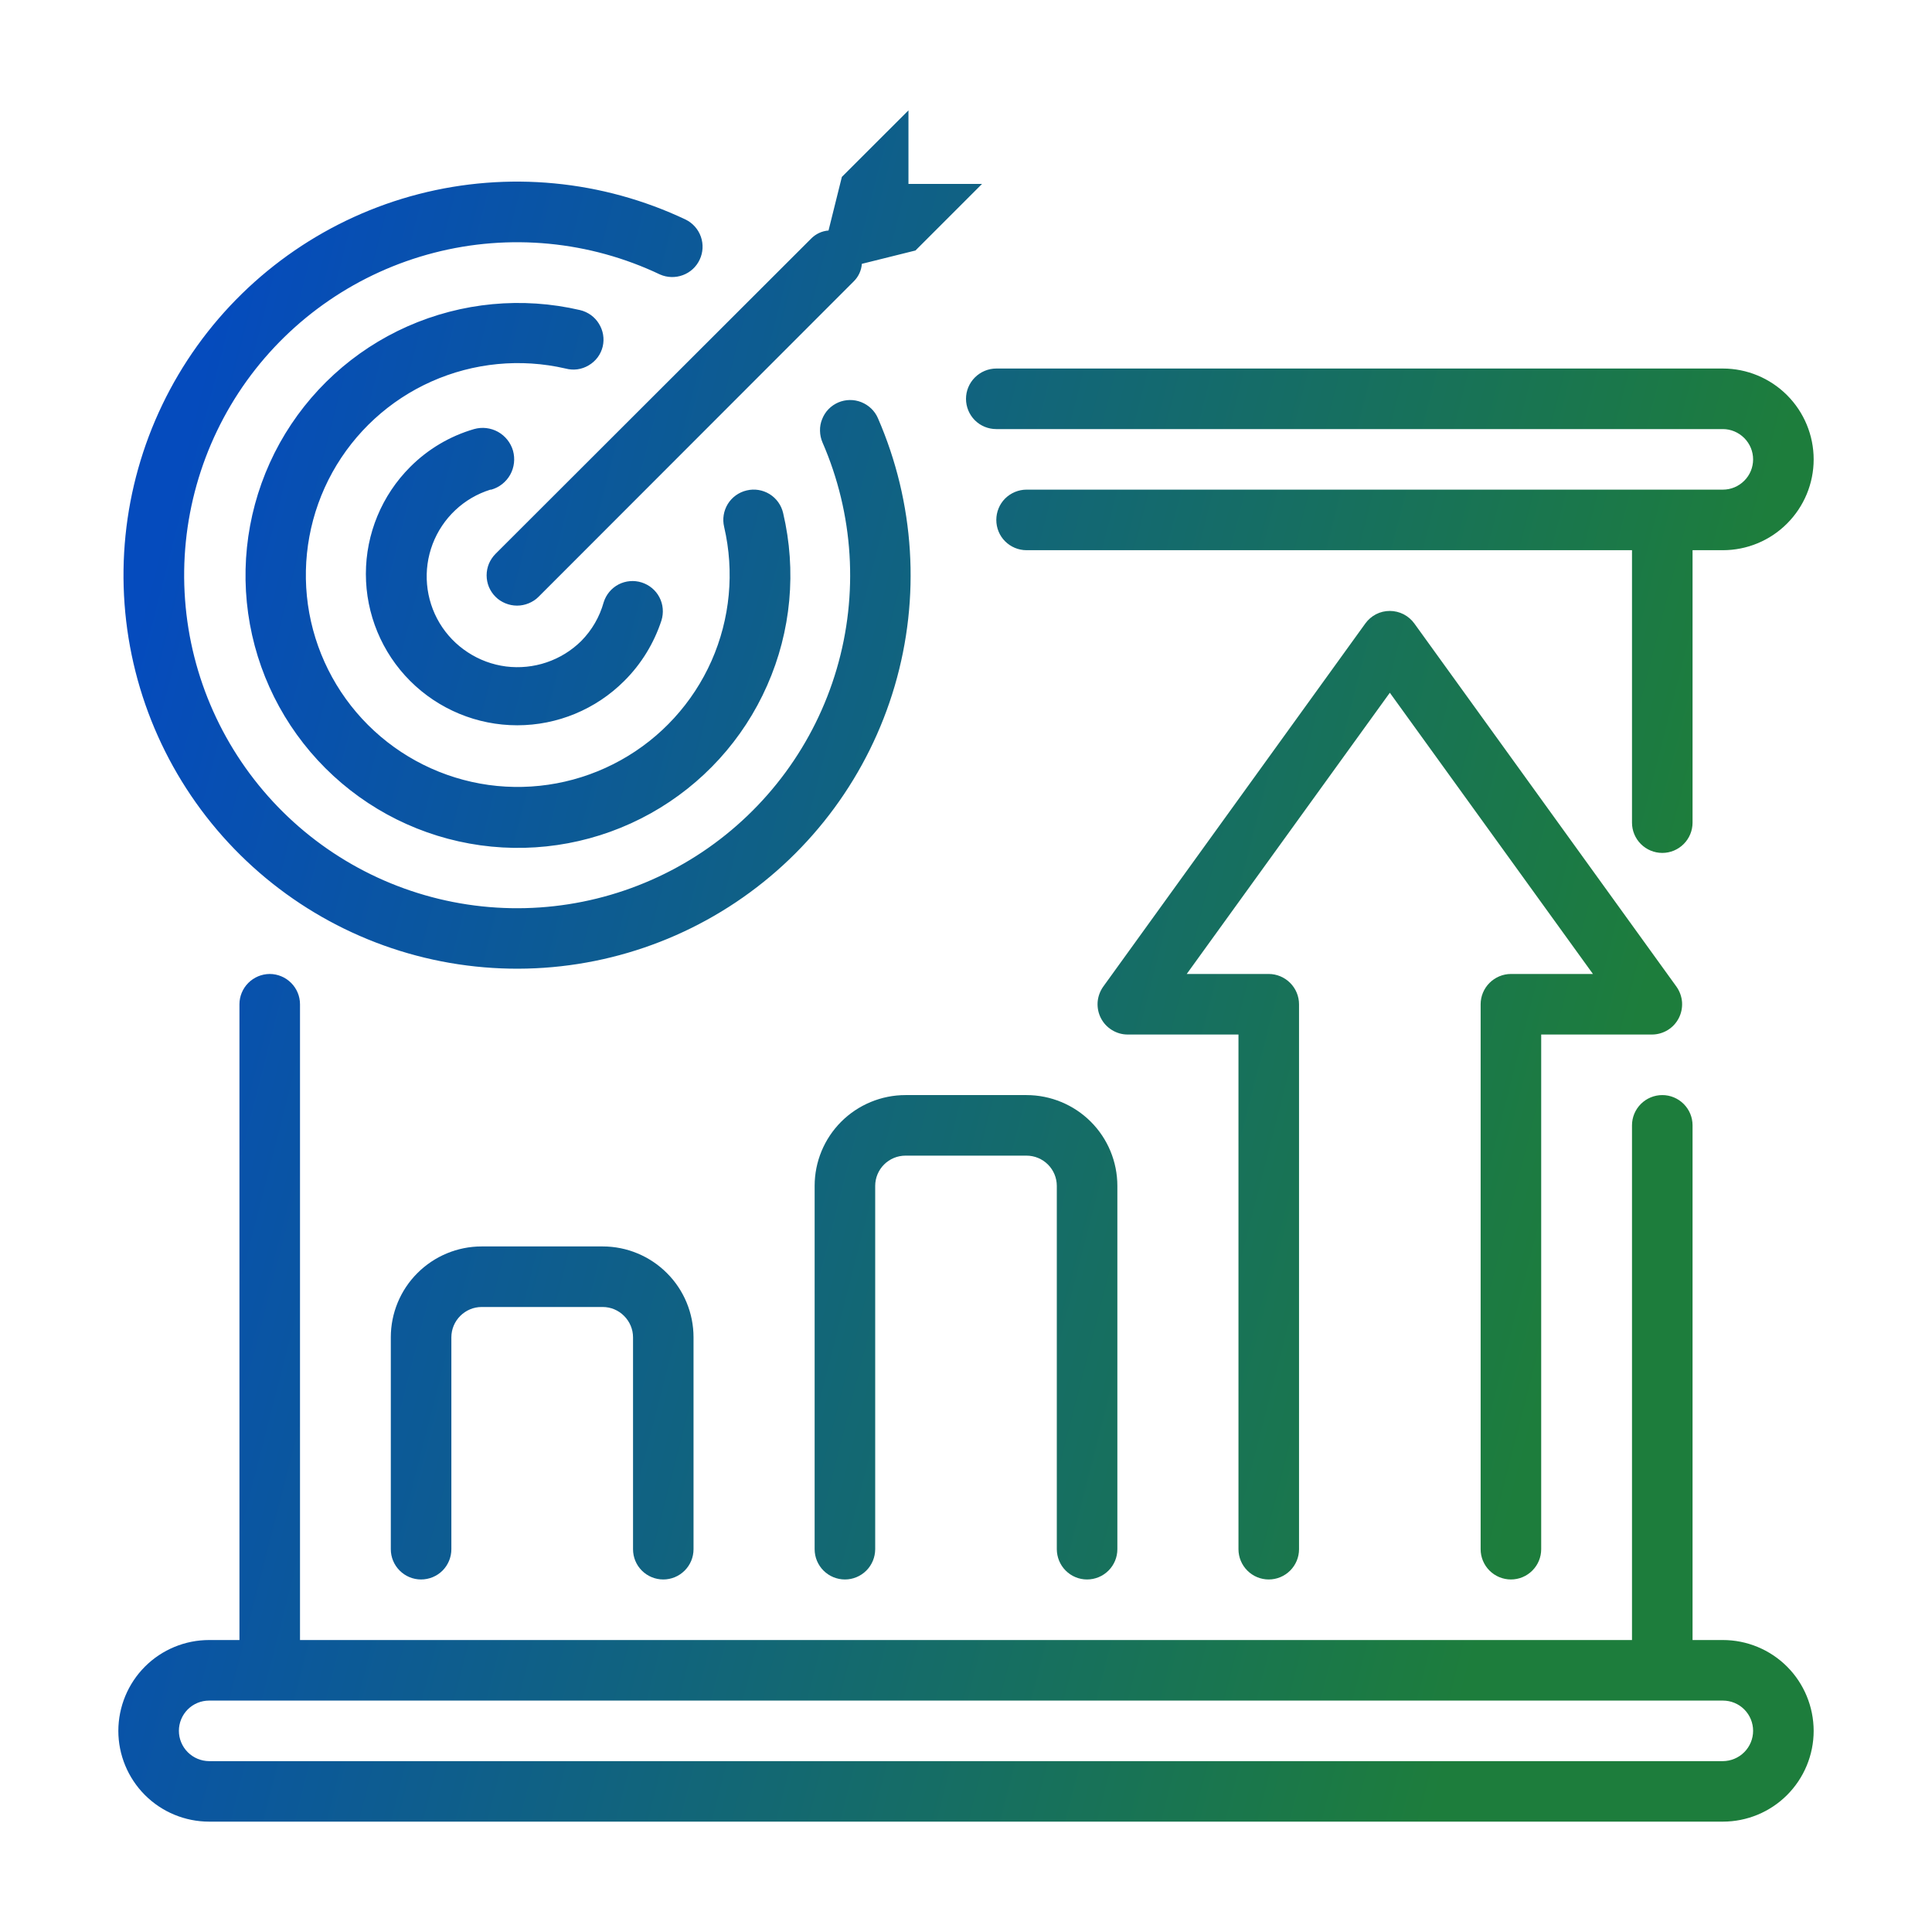 <svg width="32" height="32" viewBox="0 0 32 32" fill="none" xmlns="http://www.w3.org/2000/svg">
<path d="M4.467 16.132C4.6 16.132 4.728 16.186 4.822 16.28C4.916 16.374 4.969 16.501 4.969 16.634V27.164H27.031V18.639C27.031 18.506 27.084 18.379 27.178 18.285C27.272 18.191 27.4 18.138 27.533 18.138C27.666 18.138 27.793 18.191 27.887 18.285C27.981 18.379 28.034 18.506 28.034 18.639V27.164H28.536C28.934 27.164 29.317 27.322 29.599 27.604C29.881 27.886 30.039 28.269 30.04 28.668C30.04 29.067 29.881 29.45 29.599 29.732C29.317 30.014 28.934 30.172 28.536 30.172H3.464C3.066 30.172 2.683 30.014 2.401 29.732C2.119 29.45 1.96 29.067 1.96 28.668C1.961 28.269 2.119 27.886 2.401 27.604C2.683 27.322 3.066 27.164 3.464 27.164H3.966V16.634C3.966 16.502 4.019 16.374 4.113 16.28C4.207 16.186 4.334 16.133 4.467 16.132ZM3.464 28.167C3.332 28.167 3.204 28.219 3.11 28.313C3.016 28.407 2.963 28.535 2.963 28.668C2.963 28.8 3.016 28.928 3.11 29.022C3.204 29.116 3.331 29.169 3.464 29.17H28.536C28.669 29.169 28.796 29.116 28.89 29.022C28.984 28.928 29.037 28.8 29.037 28.668C29.037 28.535 28.984 28.407 28.89 28.313C28.796 28.219 28.669 28.167 28.536 28.167H3.464ZM9.983 20.645C10.382 20.645 10.764 20.804 11.046 21.086C11.329 21.368 11.487 21.751 11.487 22.15V25.66C11.487 25.793 11.434 25.92 11.34 26.014C11.246 26.108 11.119 26.161 10.986 26.161C10.853 26.161 10.725 26.108 10.631 26.014C10.537 25.92 10.485 25.793 10.485 25.66V22.15C10.485 22.017 10.431 21.89 10.337 21.796C10.243 21.701 10.116 21.648 9.983 21.648H7.977C7.844 21.648 7.717 21.702 7.623 21.796C7.529 21.89 7.476 22.017 7.476 22.15V25.66C7.476 25.793 7.423 25.92 7.33 26.014C7.236 26.108 7.107 26.161 6.974 26.161C6.841 26.161 6.714 26.108 6.62 26.014C6.526 25.92 6.473 25.793 6.473 25.66V22.15C6.473 21.751 6.631 21.368 6.914 21.086C7.196 20.804 7.578 20.645 7.977 20.645H9.983ZM17.002 18.138C17.401 18.138 17.785 18.297 18.067 18.579C18.349 18.861 18.507 19.243 18.507 19.642V25.66C18.507 25.793 18.454 25.92 18.36 26.014C18.266 26.108 18.138 26.161 18.005 26.161C17.872 26.161 17.745 26.108 17.651 26.014C17.557 25.92 17.505 25.793 17.504 25.66V19.642C17.504 19.509 17.451 19.382 17.357 19.288C17.263 19.194 17.135 19.141 17.002 19.141H14.998C14.865 19.141 14.737 19.194 14.643 19.288C14.549 19.382 14.496 19.509 14.496 19.642V25.66C14.495 25.793 14.443 25.92 14.349 26.014C14.255 26.108 14.127 26.161 13.995 26.161C13.862 26.161 13.734 26.108 13.64 26.014C13.546 25.92 13.493 25.793 13.493 25.66V19.642C13.493 19.243 13.651 18.861 13.933 18.579C14.215 18.297 14.599 18.138 14.998 18.138H17.002ZM23.02 10.119C23.099 10.119 23.177 10.138 23.248 10.174C23.318 10.21 23.38 10.263 23.426 10.327L27.768 16.343C27.821 16.418 27.853 16.507 27.86 16.598C27.866 16.69 27.848 16.781 27.806 16.863C27.764 16.945 27.701 17.013 27.623 17.061C27.544 17.109 27.454 17.135 27.362 17.135H25.527V25.66C25.527 25.793 25.474 25.92 25.38 26.014C25.286 26.108 25.159 26.161 25.026 26.161C24.893 26.161 24.765 26.108 24.671 26.014C24.577 25.92 24.524 25.793 24.524 25.66V16.634C24.524 16.501 24.577 16.374 24.671 16.28C24.765 16.186 24.893 16.132 25.026 16.132H26.384L23.02 11.474L19.656 16.132H21.014C21.147 16.132 21.275 16.186 21.369 16.28C21.463 16.374 21.516 16.502 21.516 16.634V25.66C21.516 25.793 21.463 25.92 21.369 26.014C21.275 26.108 21.147 26.161 21.014 26.161C20.881 26.161 20.754 26.108 20.66 26.014C20.566 25.92 20.513 25.793 20.513 25.66V17.135H18.677C18.585 17.135 18.496 17.109 18.418 17.061C18.339 17.013 18.276 16.945 18.234 16.863C18.192 16.781 18.174 16.69 18.18 16.598C18.187 16.507 18.219 16.418 18.272 16.343L22.614 10.327C22.66 10.263 22.721 10.21 22.791 10.174C22.862 10.137 22.941 10.119 23.02 10.119ZM6.933 3.215C8.411 2.833 9.977 2.983 11.357 3.637C11.475 3.695 11.566 3.798 11.609 3.922C11.652 4.045 11.645 4.182 11.589 4.3C11.534 4.419 11.433 4.512 11.31 4.557C11.187 4.603 11.051 4.599 10.931 4.546C9.764 3.991 8.439 3.864 7.188 4.187C5.937 4.51 4.838 5.261 4.084 6.311C3.331 7.361 2.97 8.643 3.065 9.931C3.159 11.22 3.704 12.434 4.602 13.363C5.5 14.291 6.696 14.875 7.981 15.012C9.266 15.149 10.558 14.83 11.632 14.112C12.706 13.393 13.494 12.321 13.858 11.081C14.222 9.841 14.139 8.513 13.623 7.328C13.597 7.267 13.583 7.202 13.582 7.136C13.58 7.07 13.592 7.004 13.617 6.943C13.641 6.882 13.676 6.825 13.722 6.778C13.768 6.73 13.824 6.692 13.884 6.666C14.006 6.614 14.143 6.612 14.266 6.661C14.389 6.71 14.489 6.805 14.541 6.926C15.151 8.327 15.249 9.897 14.819 11.362C14.389 12.827 13.458 14.095 12.189 14.944C10.92 15.793 9.393 16.17 7.875 16.008C6.356 15.847 4.942 15.157 3.88 14.06C2.818 12.963 2.175 11.528 2.063 10.005C1.951 8.483 2.377 6.968 3.267 5.727C4.157 4.487 5.455 3.597 6.933 3.215ZM28.536 6.104C28.934 6.104 29.317 6.263 29.599 6.545C29.881 6.827 30.04 7.21 30.04 7.609C30.04 8.008 29.881 8.39 29.599 8.672C29.317 8.955 28.934 9.113 28.536 9.113H28.034V13.626C28.034 13.758 27.981 13.886 27.887 13.98C27.793 14.074 27.666 14.127 27.533 14.127C27.4 14.127 27.272 14.074 27.178 13.98C27.084 13.886 27.031 13.759 27.031 13.626V9.113H17.002C16.87 9.113 16.742 9.06 16.648 8.966C16.554 8.873 16.502 8.745 16.502 8.612C16.502 8.479 16.554 8.351 16.648 8.257C16.742 8.164 16.87 8.11 17.002 8.11H28.536C28.669 8.11 28.796 8.057 28.89 7.963C28.984 7.87 29.037 7.742 29.037 7.609C29.037 7.476 28.984 7.349 28.89 7.255C28.796 7.161 28.669 7.107 28.536 7.107H16.502C16.369 7.107 16.241 7.055 16.147 6.961C16.053 6.867 16 6.739 16 6.606C16 6.473 16.053 6.346 16.147 6.252C16.241 6.158 16.369 6.104 16.502 6.104H28.536ZM6.751 5.405C7.649 5.008 8.651 4.913 9.607 5.136C9.671 5.151 9.732 5.179 9.786 5.217C9.839 5.256 9.885 5.304 9.919 5.36C9.954 5.416 9.978 5.478 9.989 5.543C10 5.608 9.998 5.675 9.983 5.739C9.967 5.804 9.939 5.865 9.899 5.919C9.859 5.972 9.809 6.017 9.751 6.051C9.694 6.085 9.63 6.108 9.564 6.117C9.498 6.126 9.431 6.121 9.367 6.104C8.624 5.932 7.845 6.008 7.148 6.318C6.451 6.628 5.875 7.157 5.505 7.824C5.136 8.491 4.994 9.26 5.1 10.015C5.207 10.77 5.557 11.47 6.096 12.008C6.636 12.547 7.336 12.895 8.091 13.001C8.846 13.106 9.615 12.962 10.282 12.591C10.948 12.221 11.476 11.643 11.785 10.946C12.093 10.249 12.167 9.47 11.994 8.727C11.963 8.598 11.985 8.461 12.055 8.347C12.125 8.234 12.238 8.153 12.368 8.123C12.497 8.092 12.633 8.114 12.747 8.184C12.86 8.254 12.941 8.367 12.971 8.497C13.196 9.452 13.104 10.454 12.707 11.352C12.312 12.25 11.634 12.994 10.777 13.472C9.92 13.95 8.93 14.136 7.958 14.001C6.986 13.866 6.085 13.418 5.39 12.724C4.696 12.031 4.246 11.13 4.11 10.158C3.974 9.186 4.158 8.196 4.634 7.338C5.111 6.481 5.854 5.802 6.751 5.405ZM7.852 7.107C7.985 7.069 8.128 7.086 8.249 7.153C8.369 7.22 8.459 7.333 8.497 7.465C8.534 7.598 8.518 7.741 8.451 7.862C8.383 7.983 8.271 8.072 8.138 8.11H8.123C7.905 8.178 7.706 8.294 7.541 8.45C7.375 8.606 7.247 8.798 7.166 9.01C7.085 9.223 7.053 9.452 7.073 9.678C7.093 9.905 7.164 10.125 7.281 10.32C7.398 10.515 7.558 10.681 7.749 10.805C7.939 10.93 8.156 11.01 8.382 11.039C8.608 11.067 8.838 11.044 9.053 10.971C9.269 10.898 9.465 10.777 9.627 10.617C9.804 10.438 9.932 10.217 9.999 9.975C10.039 9.848 10.127 9.742 10.245 9.68C10.363 9.619 10.501 9.607 10.627 9.647C10.754 9.687 10.861 9.775 10.922 9.893C10.984 10.011 10.995 10.149 10.956 10.276C10.832 10.654 10.622 10.998 10.339 11.279C9.869 11.749 9.232 12.013 8.567 12.013C7.902 12.013 7.265 11.749 6.794 11.279C6.324 10.809 6.06 10.171 6.06 9.506C6.06 8.842 6.324 8.204 6.794 7.734C7.088 7.439 7.452 7.223 7.852 7.107ZM15.047 3.046H16.266L15.163 4.149L14.275 4.37C14.267 4.48 14.219 4.584 14.14 4.661L8.92 9.885C8.874 9.932 8.817 9.968 8.756 9.993C8.695 10.018 8.63 10.031 8.564 10.031C8.498 10.031 8.433 10.018 8.372 9.993C8.311 9.968 8.254 9.932 8.208 9.885C8.161 9.839 8.124 9.783 8.098 9.722C8.073 9.661 8.06 9.595 8.06 9.529C8.06 9.463 8.073 9.398 8.098 9.337C8.124 9.276 8.161 9.22 8.208 9.173L13.433 3.954C13.51 3.875 13.613 3.826 13.723 3.818L13.944 2.93L15.047 1.828V3.046Z" fill="url(#paint0_linear_3064_283)"/>
<defs>
<linearGradient id="paint0_linear_3064_283" x1="1.96" y1="1.828" x2="35.126" y2="10.33" gradientUnits="userSpaceOnUse">
<stop offset="0.07" stop-color="#054BBD"/>
<stop offset="0.822" stop-color="#1D7D3C"/>
</linearGradient>
</defs>
</svg>
